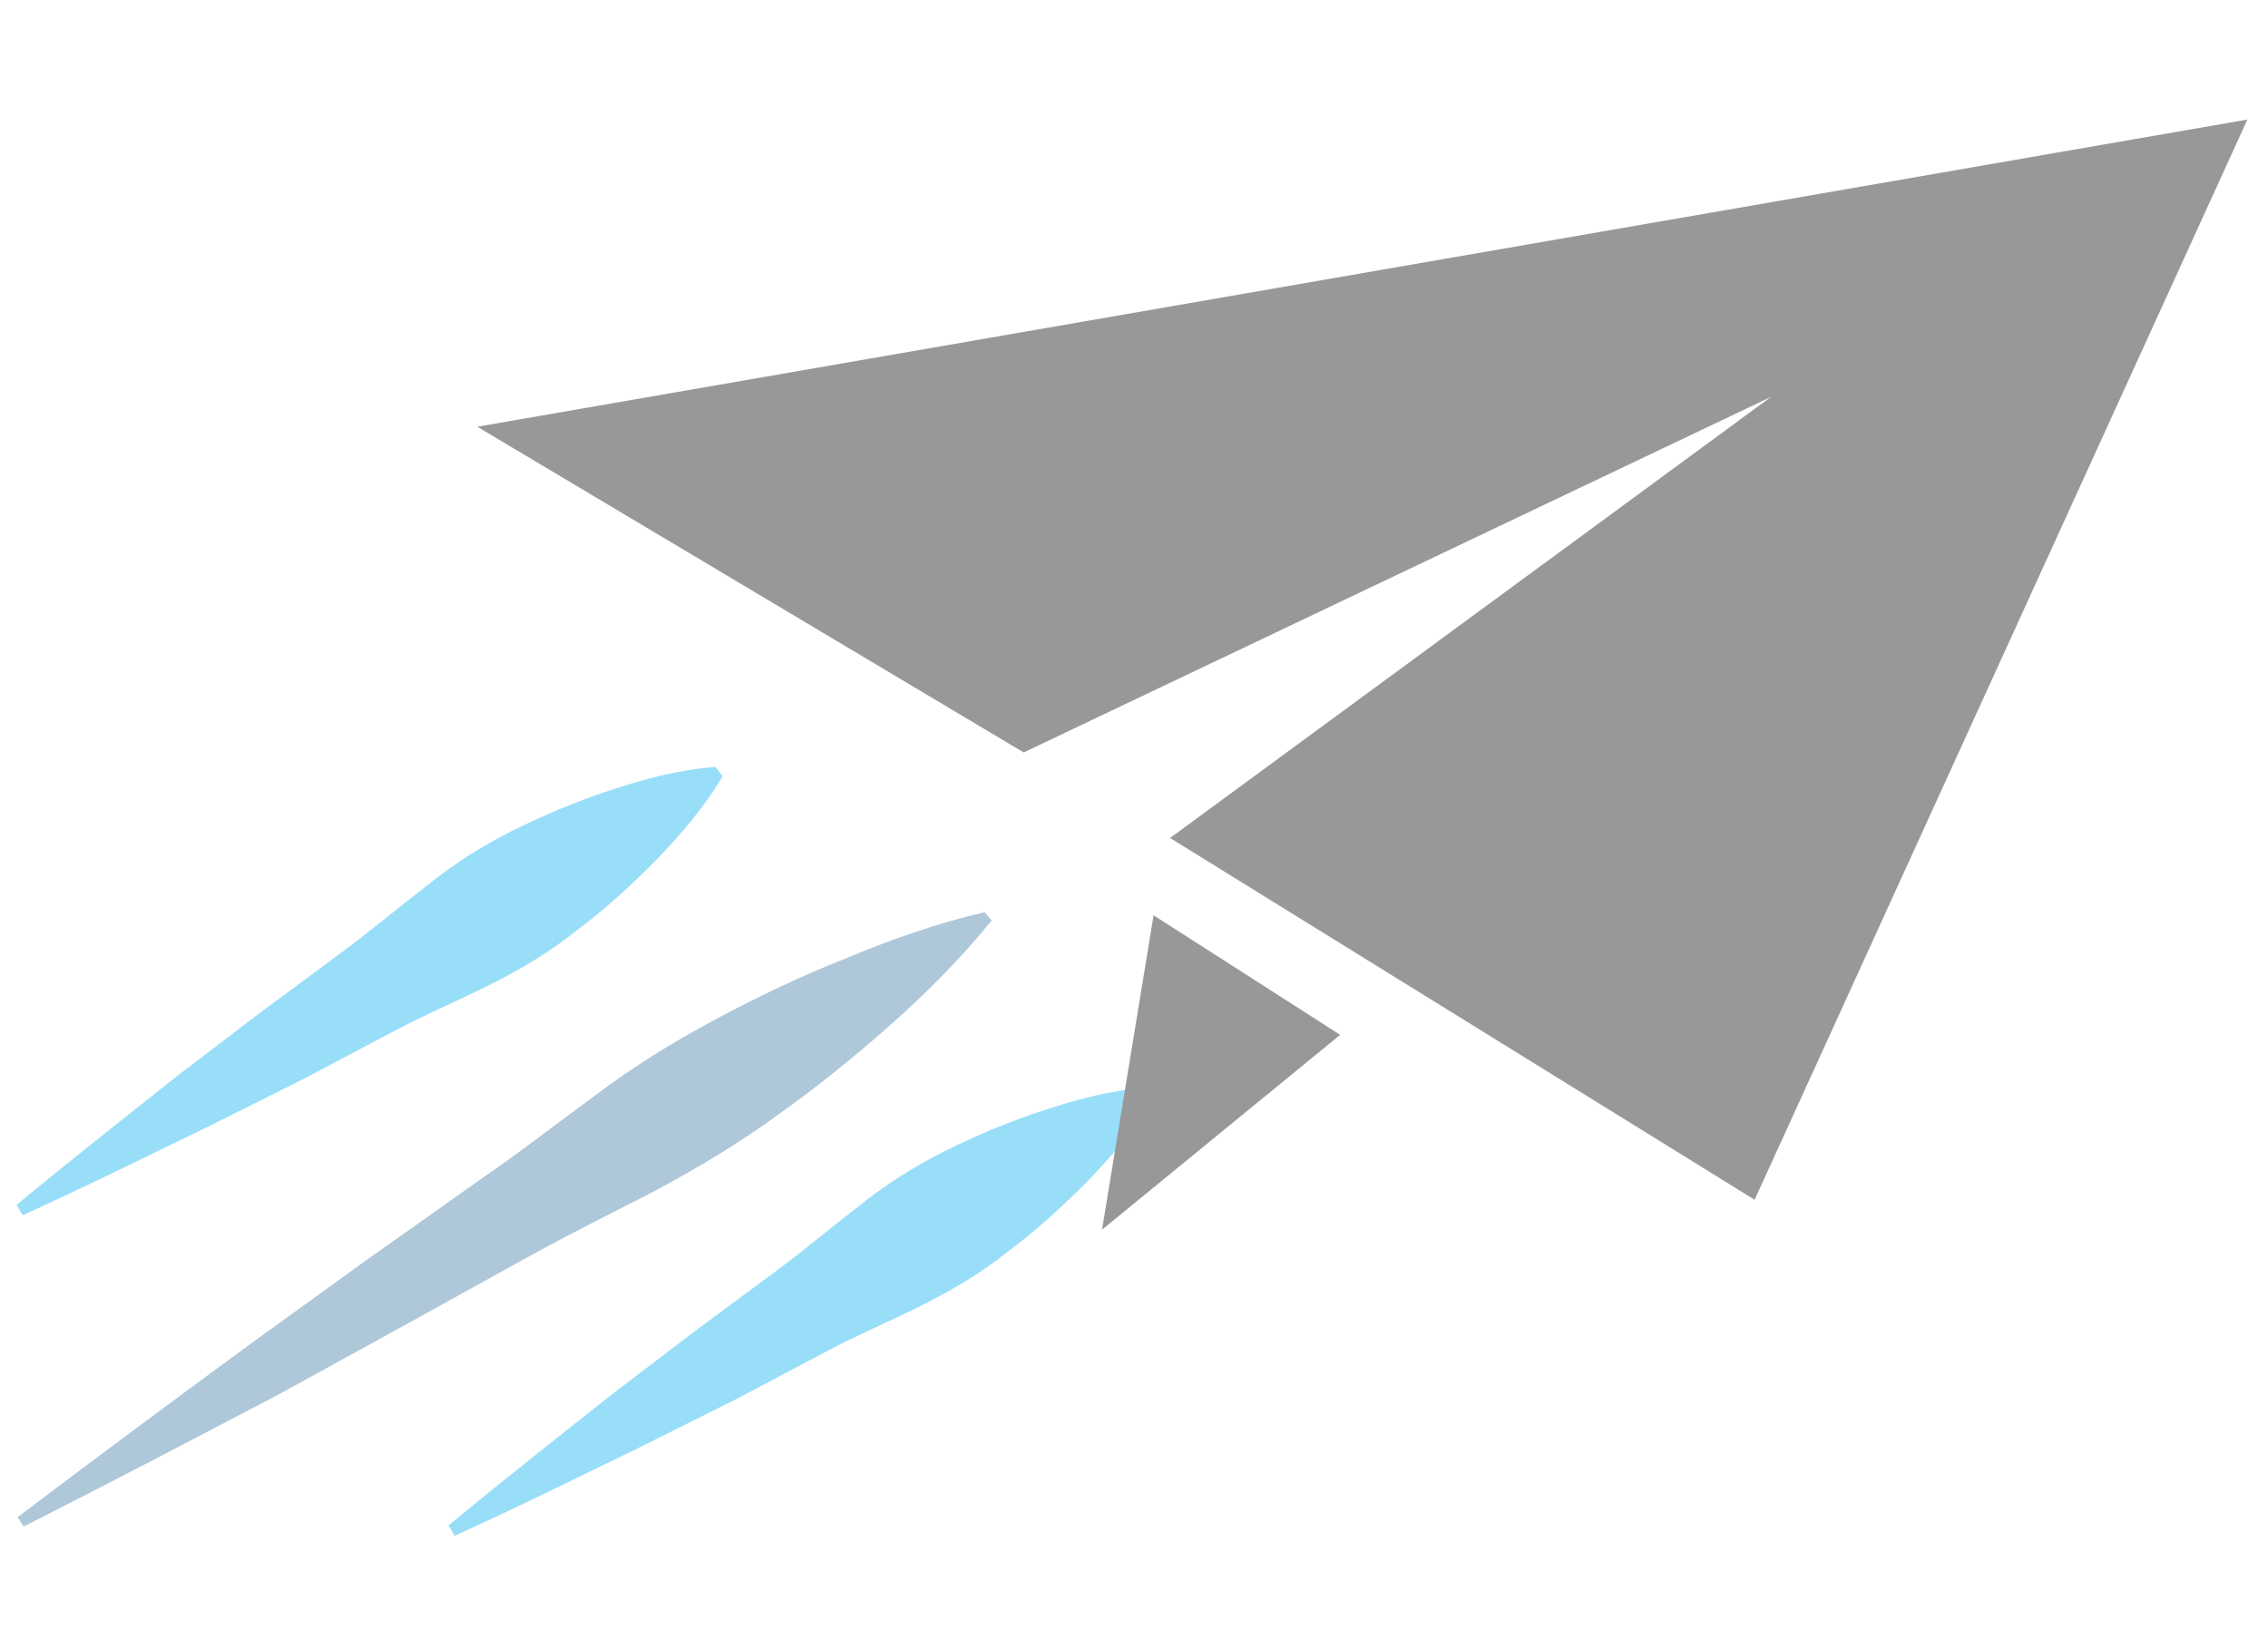 <?xml version="1.0" encoding="UTF-8" standalone="no"?>
<!-- Generator: Adobe Illustrator 24.2.1, SVG Export Plug-In . SVG Version: 6.00 Build 0)  -->

<svg
   version="1.1"
   id="Layer_1"
   x="0px"
   y="0px"
   viewBox="0 0 220 160"
   style="enable-background:new 0 0 220 160;"
   xml:space="preserve"
   sodipodi:docname="DevOps-Release.svg"
   inkscape:version="1.3.1 (9b9bdc1480, 2023-11-25, custom)"
   xmlns:inkscape="http://www.inkscape.org/namespaces/inkscape"
   xmlns:sodipodi="http://sodipodi.sourceforge.net/DTD/sodipodi-0.dtd"
   xmlns="http://www.w3.org/2000/svg"
   xmlns:svg="http://www.w3.org/2000/svg"><defs
   id="defs5" /><sodipodi:namedview
   id="namedview5"
   pagecolor="#ffffff"
   bordercolor="#000000"
   borderopacity="0.25"
   inkscape:showpageshadow="2"
   inkscape:pageopacity="0.0"
   inkscape:pagecheckerboard="0"
   inkscape:deskcolor="#d1d1d1"
   inkscape:zoom="15.196368"
   inkscape:cx="115.2249"
   inkscape:cy="100.78066"
   inkscape:window-width="1280"
   inkscape:window-height="920"
   inkscape:window-x="0"
   inkscape:window-y="0"
   inkscape:window-maximized="1"
   inkscape:current-layer="Layer_1" />
<style
   type="text/css"
   id="style1">
	.st0{fill:#AEC7D9;}
	.st1{fill:#99DEF8;}
	.st2{fill:#989898;}
</style>
<g
   id="g5">
	<g
   id="g1">
		<path
   class="st0"
   d="M96.2,89.3c-3.1,3.8-6.4,7.1-9.9,10.2c-3.5,3.1-7.1,6-10.9,8.7c-3.7,2.7-7.7,5.1-11.8,7.3    c-4.1,2.1-8.3,4.2-12.3,6.4l-12.1,6.7L27,135.3c-8.2,4.3-16.4,8.6-24.7,12.8l-0.6-0.9c7.4-5.6,14.8-11.1,22.3-16.6l11.2-8.1    l11.3-8c3.8-2.6,7.5-5.5,11.2-8.2c3.7-2.8,7.6-5.2,11.7-7.4c4.1-2.2,8.3-4.2,12.6-5.9c4.3-1.8,8.8-3.4,13.5-4.5L96.2,89.3z"
   id="path1" />
	</g>
	<g
   id="g2">
		<path
   class="st1"
   d="M70.1,75.3c-1.9,3.2-4.2,5.8-6.6,8.3c-2.4,2.4-4.9,4.7-7.6,6.7c-2.6,2.1-5.5,3.8-8.5,5.3    c-3,1.5-6.1,2.8-9.1,4.4l-8.9,4.7l-9,4.5c-6,2.9-12,5.9-18.2,8.7l-0.6-1c5.2-4.3,10.4-8.4,15.7-12.6l8-6.1l8.1-6    c2.7-2,5.3-4.2,7.9-6.2c2.6-2.1,5.4-3.9,8.4-5.4c3-1.5,6.1-2.8,9.4-3.9c3.3-1.1,6.6-2,10.3-2.3L70.1,75.3z"
   id="path2" />
	</g>
	<g
   id="g3">
		<path
   class="st1"
   d="M112,106.4c-1.9,3.2-4.2,5.8-6.6,8.3c-2.4,2.4-4.9,4.7-7.6,6.7c-2.6,2.1-5.5,3.8-8.5,5.3    c-3,1.5-6.1,2.8-9.1,4.4l-8.9,4.7l-9,4.5c-6,2.9-12,5.9-18.2,8.7l-0.6-1c5.2-4.3,10.4-8.4,15.7-12.6l8-6.1l8.1-6    c2.7-2,5.3-4.2,7.9-6.2c2.6-2.1,5.4-3.9,8.4-5.4c3-1.5,6.1-2.8,9.4-3.9c3.3-1.1,6.6-2,10.3-2.3L112,106.4z"
   id="path3" />
	</g>
	<g
   id="g4">
		<polygon
   class="st2"
   points="46.3,41.4 99.3,73 171.8,38.5 113.5,81.3 170.2,116.4 218,11.6   "
   id="polygon3" />
		
		<path
   class="st2"
   d="m 130,100.4 -18.1,-11.6 -5,30.5 z"
   id="path4"
   sodipodi:nodetypes="cccc" />
	</g>
</g>
</svg>
